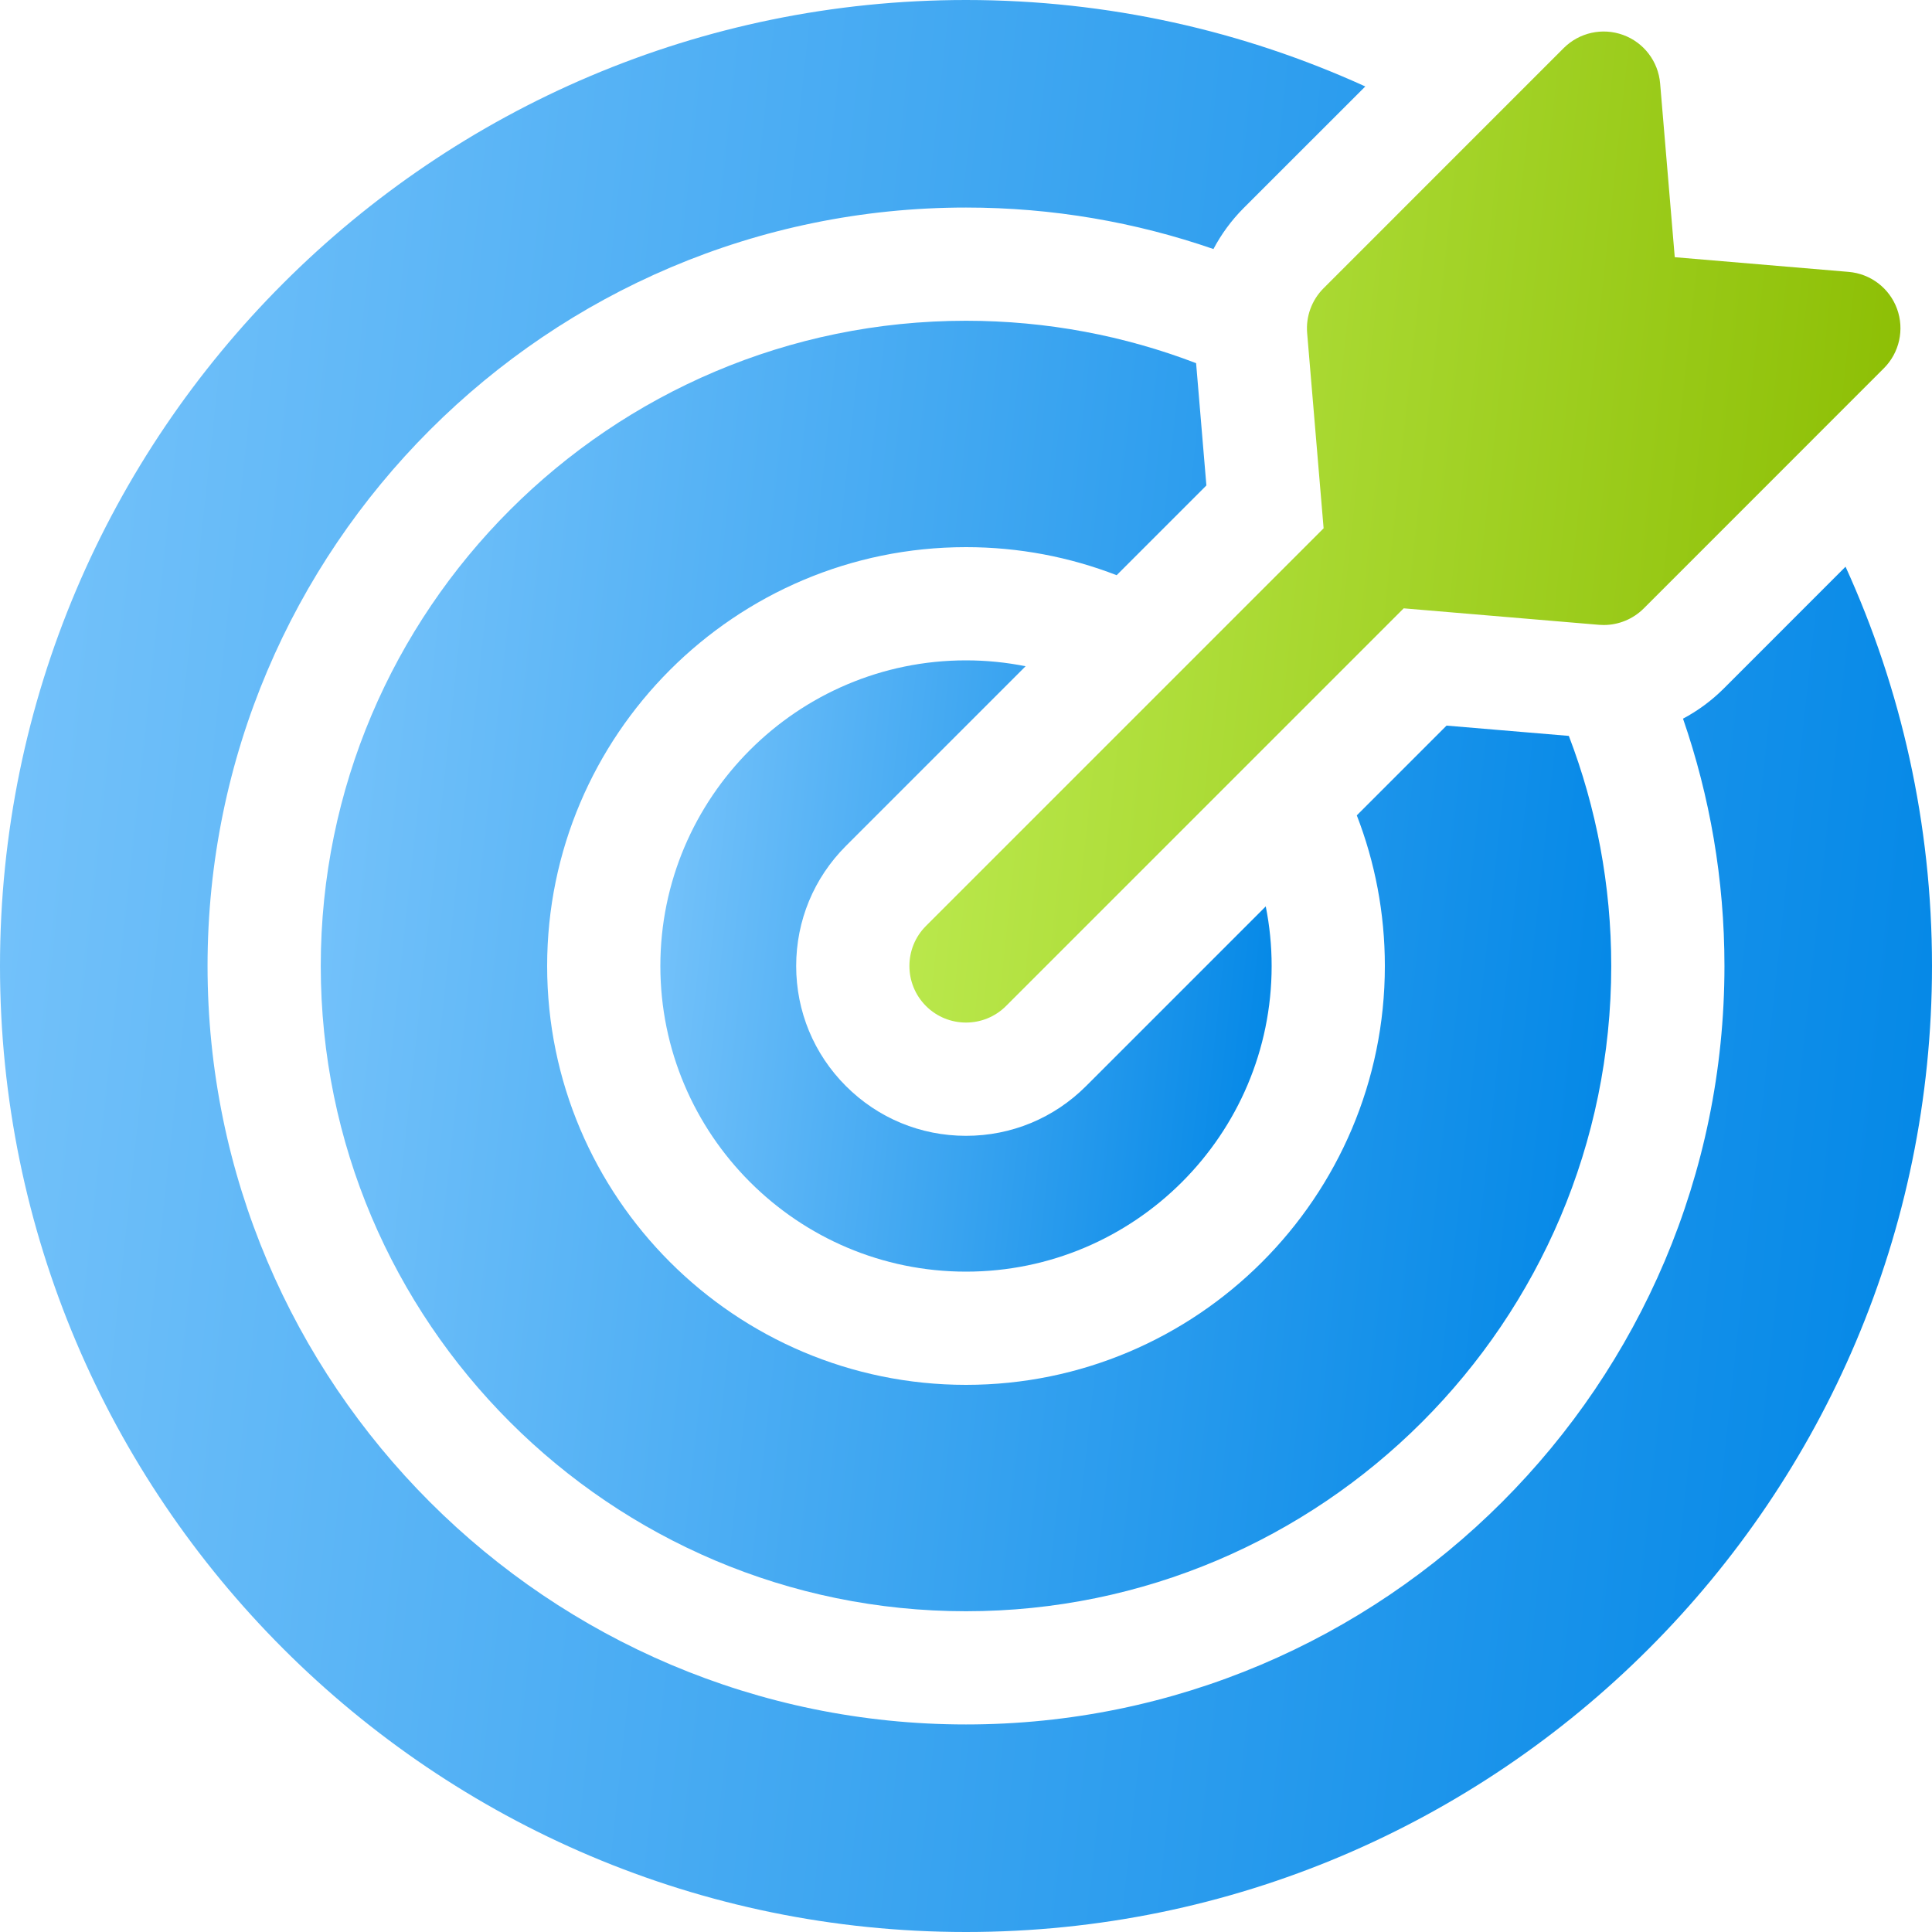 <svg width="40" height="40" viewBox="0 0 40 40" fill="none" xmlns="http://www.w3.org/2000/svg">
<g clip-path="url(#clip0_18222_2802)">
<path d="M21.234 13.794C20.835 13.714 20.422 13.672 20 13.672C16.511 13.672 13.672 16.511 13.672 20C13.672 23.489 16.511 26.328 20 26.328C23.489 26.328 26.328 23.489 26.328 20C26.328 19.578 26.286 19.165 26.206 18.766L22.486 22.486C21.822 23.15 20.939 23.516 20 23.516C19.061 23.516 18.178 23.15 17.514 22.486C16.85 21.822 16.484 20.939 16.484 20C16.484 19.061 16.85 18.178 17.514 17.514L21.234 13.794Z" fill="url(#paint0_linear_18222_2802)"/>
<path d="M38.21 11.733L35.689 14.255C35.436 14.507 35.152 14.716 34.845 14.879C35.4 16.485 35.703 18.208 35.703 20C35.703 28.659 28.659 35.703 20 35.703C11.341 35.703 4.297 28.659 4.297 20C4.297 11.341 11.341 4.297 20 4.297C21.793 4.297 23.517 4.6 25.123 5.156C25.286 4.848 25.494 4.563 25.745 4.311L28.267 1.79C25.745 0.641 22.947 0 20 0C8.972 0 0 8.972 0 20C0 31.028 8.972 40 20 40C31.028 40 40 31.028 40 20C40 17.053 39.359 14.255 38.21 11.733Z" fill="url(#paint1_linear_18222_2802)"/>
<path d="M24.977 10.051L24.764 7.519C23.283 6.952 21.678 6.641 20 6.641C12.634 6.641 6.641 12.634 6.641 20C6.641 27.366 12.634 33.359 20 33.359C27.366 33.359 33.359 27.366 33.359 20C33.359 18.322 33.048 16.717 32.481 15.236L29.949 15.023L28.091 16.881C28.466 17.849 28.672 18.901 28.672 20C28.672 24.782 24.782 28.672 20 28.672C15.218 28.672 11.328 24.782 11.328 20C11.328 15.218 15.218 11.328 20 11.328C21.099 11.328 22.151 11.534 23.119 11.909L24.977 10.051Z" fill="url(#paint2_linear_18222_2802)"/>
<path d="M27.063 6.895L27.404 10.938L19.171 19.171C18.714 19.628 18.714 20.37 19.171 20.828C19.4 21.057 19.7 21.171 20 21.171C20.3 21.171 20.6 21.057 20.829 20.828L29.062 12.595L33.105 12.936C33.138 12.938 33.17 12.94 33.203 12.94C33.513 12.94 33.811 12.817 34.032 12.597L39.003 7.625C39.326 7.302 39.432 6.822 39.276 6.394C39.119 5.965 38.728 5.667 38.273 5.629L34.674 5.325L34.371 1.726C34.332 1.271 34.034 0.88 33.606 0.724C33.177 0.567 32.697 0.673 32.374 0.996L27.403 5.968C27.159 6.212 27.034 6.551 27.063 6.895Z" fill="url(#paint3_linear_18222_2802)"/>
</g>
<defs>
<linearGradient id="paint0_linear_18222_2802" x1="13.672" y1="13.672" x2="27.535" y2="15.172" gradientUnits="userSpaceOnUse">
<stop stop-color="#78C4FB"/>
<stop offset="1" stop-color="#0086E6"/>
</linearGradient>
<linearGradient id="paint1_linear_18222_2802" x1="0" y1="0" x2="43.815" y2="4.741" gradientUnits="userSpaceOnUse">
<stop stop-color="#78C4FB"/>
<stop offset="1" stop-color="#0086E6"/>
</linearGradient>
<linearGradient id="paint2_linear_18222_2802" x1="6.641" y1="6.641" x2="35.908" y2="9.808" gradientUnits="userSpaceOnUse">
<stop stop-color="#78C4FB"/>
<stop offset="1" stop-color="#0086E6"/>
</linearGradient>
<linearGradient id="paint3_linear_18222_2802" x1="18.828" y1="0.652" x2="41.304" y2="3.084" gradientUnits="userSpaceOnUse">
<stop stop-color="#BEEC53"/>
<stop offset="1" stop-color="#8ABC00"/>
</linearGradient>
<clipPath id="clip0_18222_2802">
<rect width="40" height="40" fill="white"/>
</clipPath>
</defs>
</svg>
